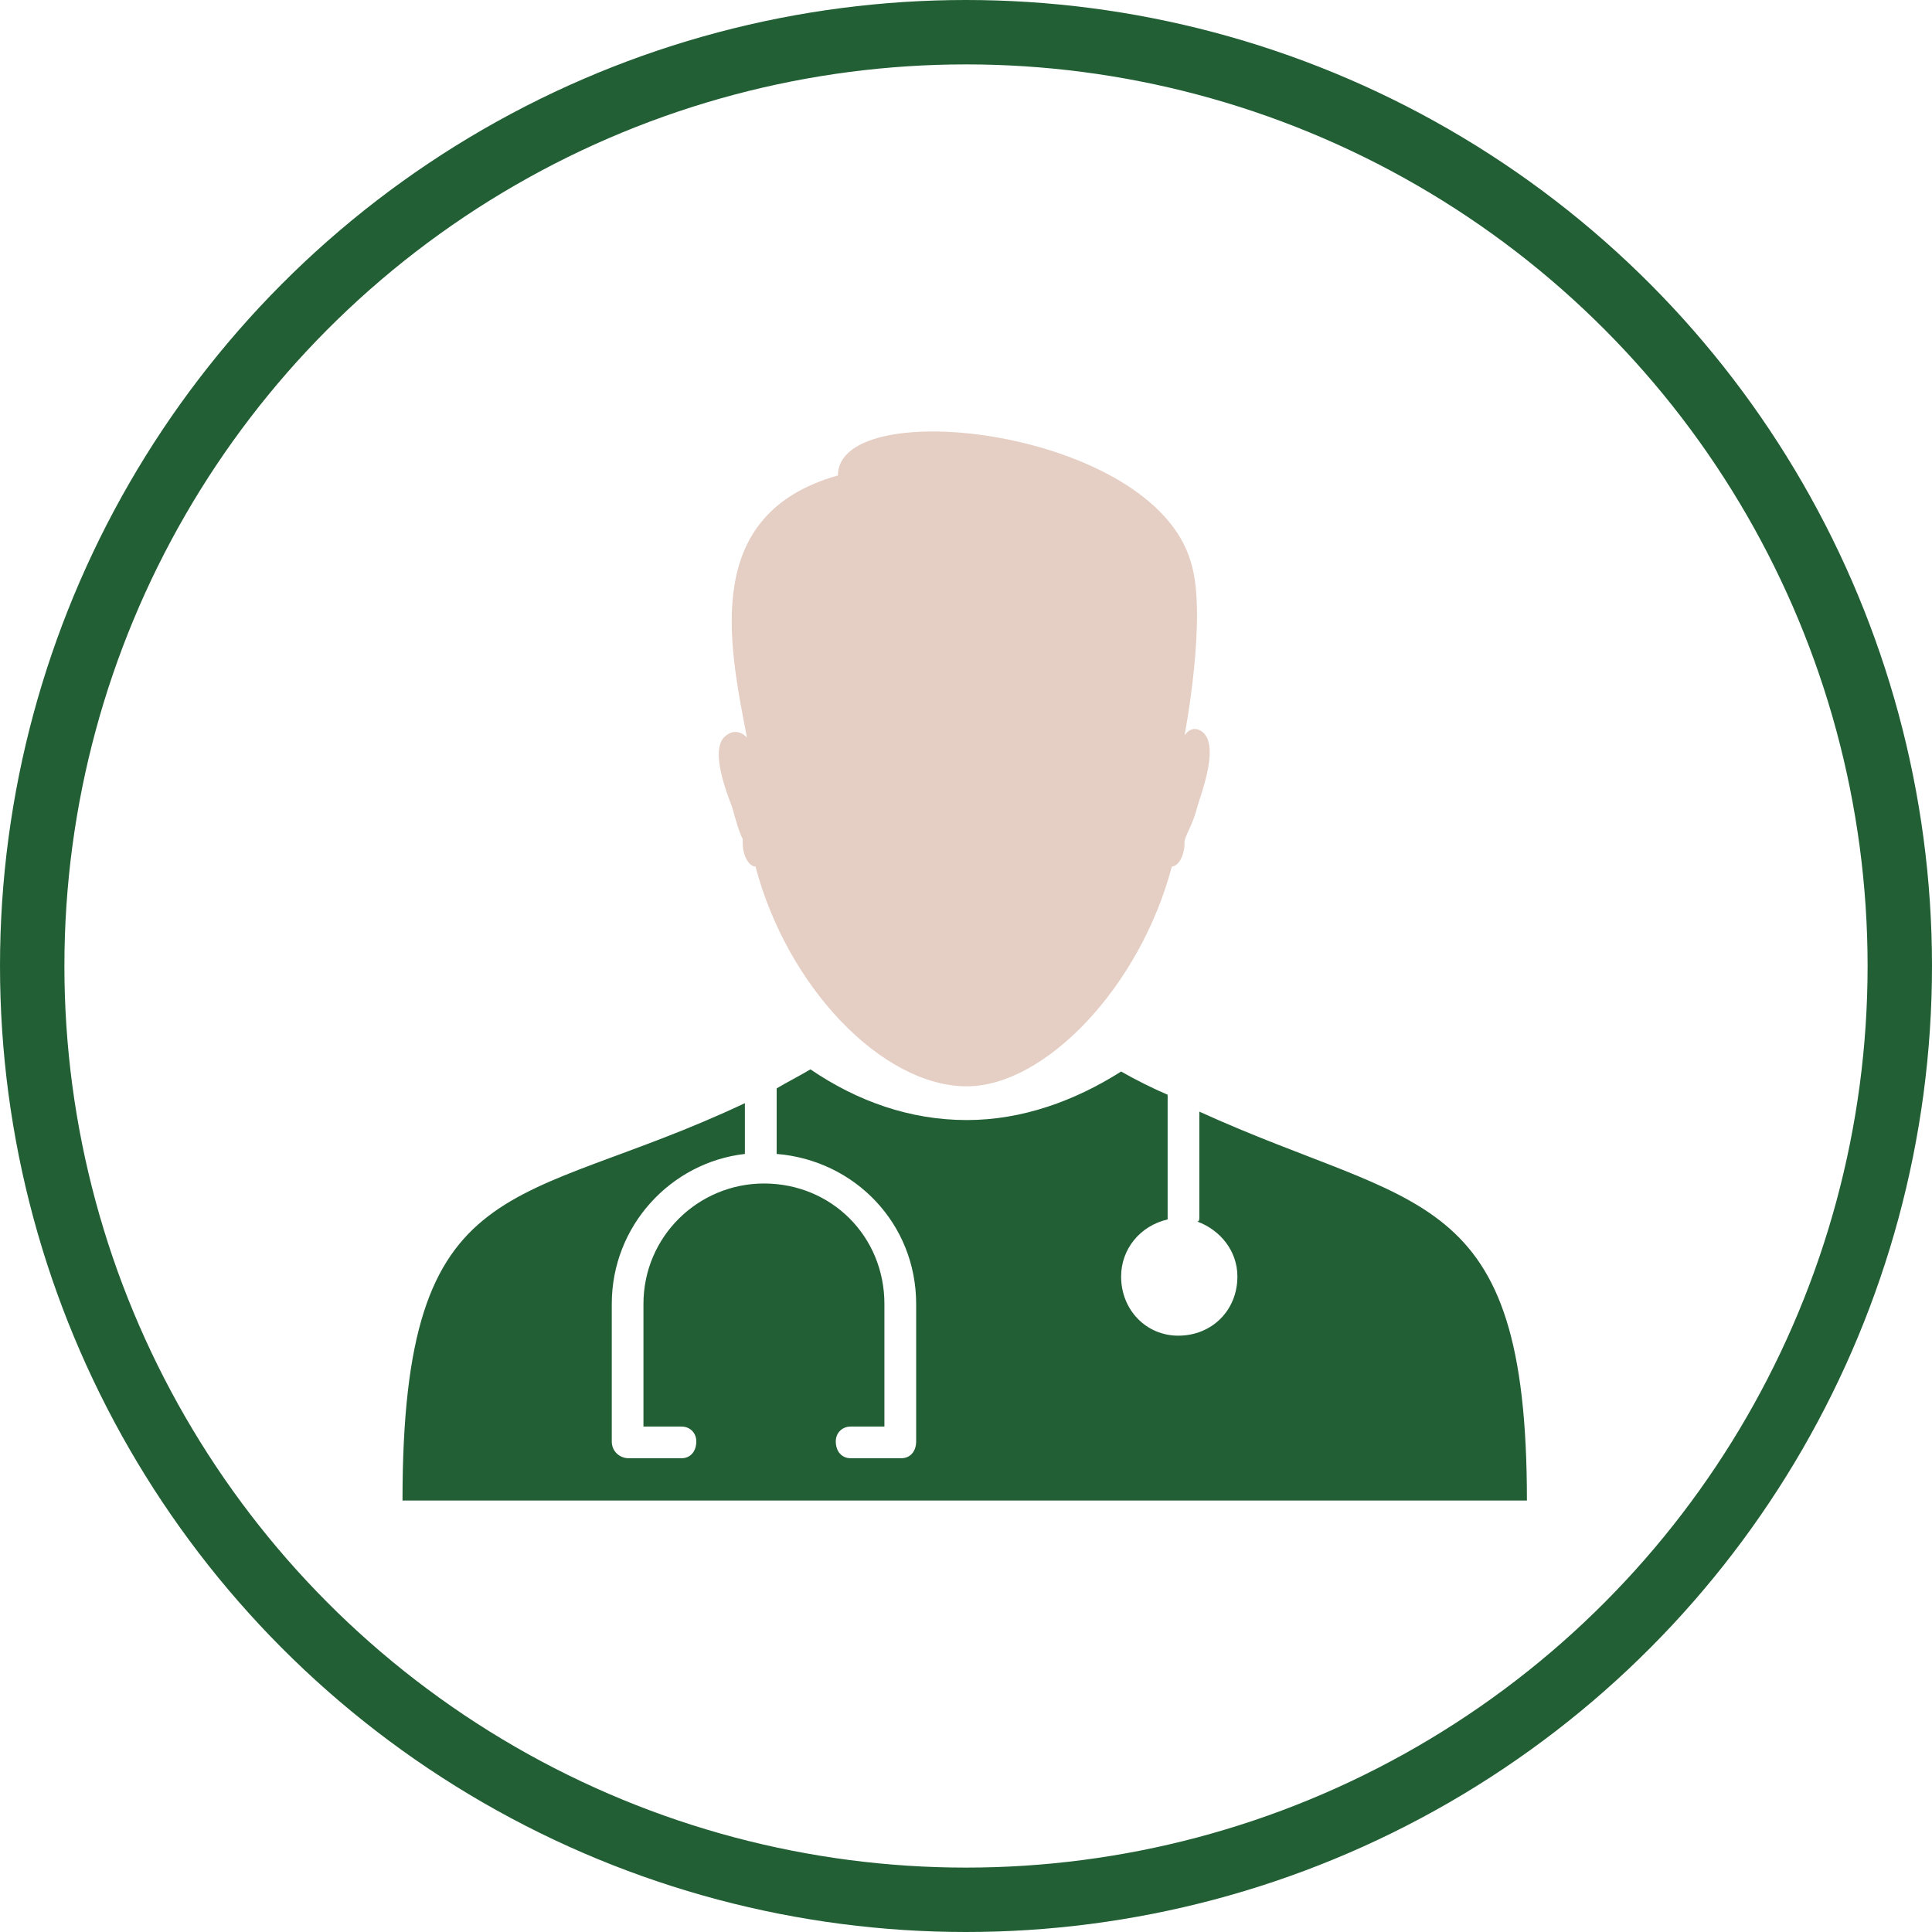 <?xml version="1.0" encoding="UTF-8"?> <svg xmlns="http://www.w3.org/2000/svg" width="600" height="600" viewBox="0 0 600 600" fill="none"><rect x="0" y="0" width="600" height="600" fill="#808080" stroke="none"/><g clip-path="url(#clip0_100_54)"><rect width="600" height="600" fill="white"></rect><circle cx="300" cy="300" r="290" stroke="#225F35" stroke-width="20"></circle><path fill-rule="evenodd" clip-rule="evenodd" d="M373.112 227.081C371.142 225.769 369.178 226.421 367.866 228.399C367.866 228.399 375.076 190.987 369.83 174.568C358.005 133.222 260.225 122.063 260.225 147.663C218.212 159.481 226.082 198.864 231.98 229.065C231.98 229.065 228.705 225.117 224.763 229.065C220.828 233.652 225.422 245.471 227.386 250.717C228.698 255.318 229.35 257.934 230.662 260.571C230.662 260.571 230.662 261.231 230.662 261.883C230.662 265.818 232.633 269.093 234.624 269.093C244.458 306.505 273.993 337.359 300.246 337.359C324.535 337.359 354.063 306.505 363.924 269.093C365.895 269.093 367.859 265.811 367.859 261.883V261.224C368.512 258.587 370.476 255.963 371.794 250.71C373.112 246.116 379.018 231.022 373.112 227.081Z" fill="#E5CEC3"></path><path fill-rule="evenodd" clip-rule="evenodd" d="M348.173 332.772C352.76 335.388 358.014 338.018 362.621 339.982V378.046C362.621 378.705 362.621 378.705 362.621 378.705C354.072 380.676 348.173 387.9 348.173 396.422C348.173 406.936 356.063 414.806 365.904 414.806C376.39 414.806 384.287 406.936 384.287 396.422C384.287 388.553 379.02 381.995 371.809 379.358C372.462 379.358 372.462 378.705 372.462 378.046V345.222C440.075 376.075 474.198 367.546 474.198 466H302.225H300.255H125C125 361.641 160.455 376.075 231.33 342.598V358.365C208.353 360.988 189.99 380.669 189.99 404.958V447.616C189.99 450.906 192.613 452.87 195.236 452.87H211.656C214.279 452.87 216.243 450.906 216.243 447.616C216.243 444.993 214.279 443.029 211.656 443.029H199.83V404.958C199.83 383.959 216.902 367.546 237.256 367.546C258.242 367.546 274.661 383.966 274.661 404.958V443.029H264.168C261.552 443.029 259.56 445 259.56 447.616C259.56 450.906 261.552 452.87 264.168 452.87H279.907C282.531 452.87 284.522 450.906 284.522 447.616V404.958C284.522 380.017 265.487 360.336 241.198 358.365V338.011C244.473 336.04 248.408 334.076 251.691 332.099C266.139 341.946 282.538 347.845 300.261 347.845C317.326 347.852 333.725 341.946 348.173 332.772Z" fill="#225F35"></path></g><defs><clipPath id="clip0_100_54"><rect width="600" height="600" fill="white"></rect></clipPath></defs></svg> 